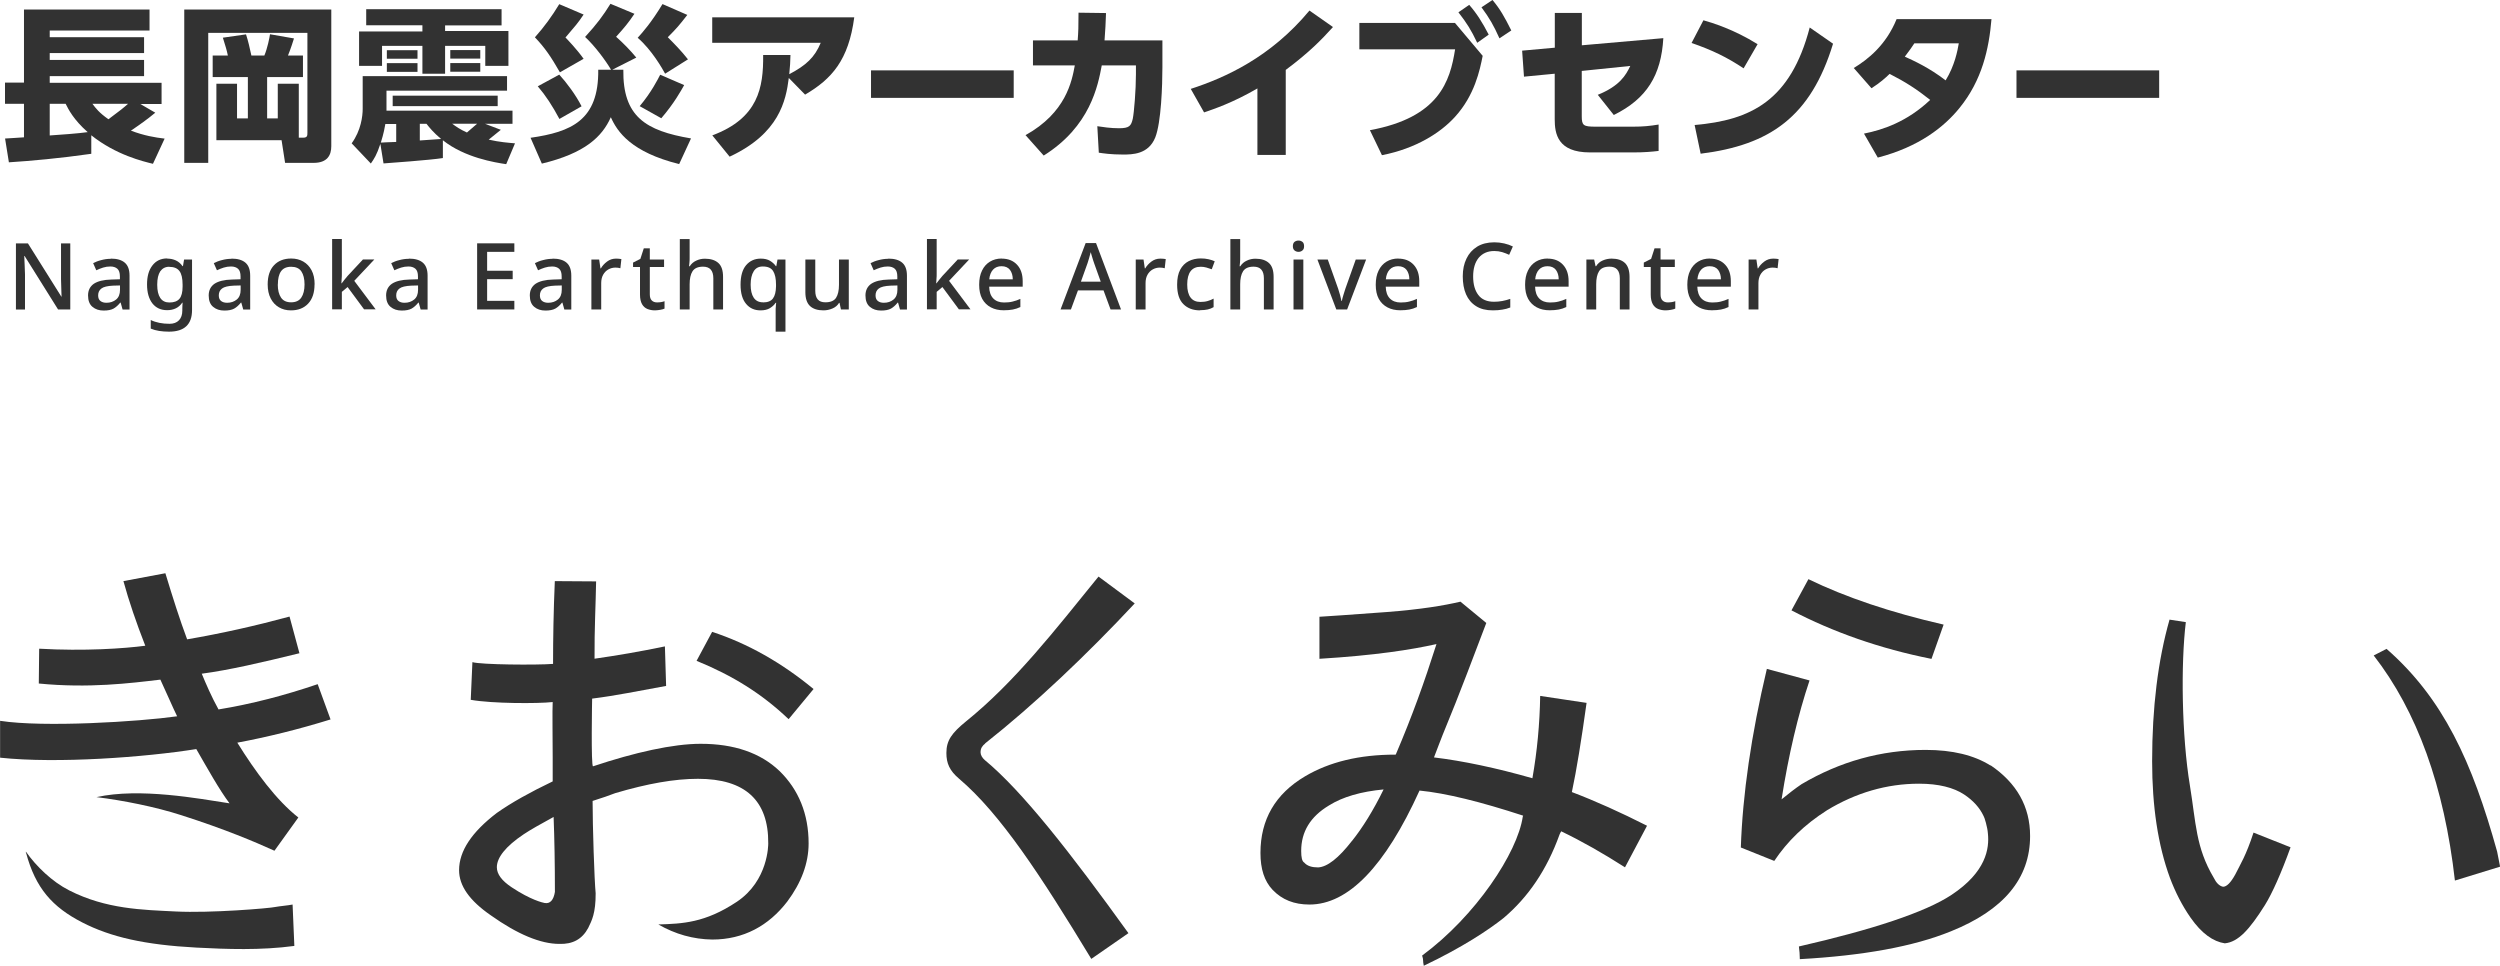 <?xml version="1.0" encoding="UTF-8"?>
<svg id="_レイヤー_2" data-name="レイヤー 2" xmlns="http://www.w3.org/2000/svg" viewBox="0 0 270 104.32">
  <defs>
    <style>
      .cls-1 {
        fill: #323232;
      }
    </style>
  </defs>
  <g id="_レイヤー_1-2" data-name="レイヤー 1">
    <g>
      <g>
        <path class="cls-1" d="m7.58,33.42h-1.31l-3.61-5.77h-.04c.01.27.03.57.04.92s.03.69.04,1.06v3.8h-.98v-7.14h1.3l3.6,5.74h.03c0-.14-.01-.32-.02-.53,0-.21-.02-.44-.02-.69,0-.24-.01-.47-.02-.68v-3.84h1v7.14Z"/>
        <path class="cls-1" d="m11.97,27.93c.67,0,1.18.15,1.52.45.34.3.5.76.5,1.4v3.65h-.75l-.21-.75h-.04c-.23.29-.48.51-.73.65-.26.14-.61.21-1.06.21-.49,0-.89-.13-1.21-.4-.32-.26-.48-.68-.48-1.23s.21-.97.62-1.26c.42-.28,1.05-.44,1.9-.46l.92-.03v-.3c0-.39-.09-.67-.27-.83-.18-.16-.43-.25-.76-.25-.27,0-.54.04-.79.12s-.5.18-.73.29l-.34-.77c.25-.13.55-.25.88-.33.33-.09.68-.14,1.04-.14Zm.97,2.9l-.72.02c-.61.03-1.04.13-1.27.31-.24.18-.35.43-.35.74,0,.28.08.48.25.61.17.13.38.19.65.19.41,0,.76-.12,1.04-.35.28-.23.42-.58.42-1.05v-.47Z"/>
        <path class="cls-1" d="m18.06,27.93c.35,0,.66.07.94.2.28.13.52.34.71.61h.05l.12-.71h.86v5.46c0,1.55-.83,2.33-2.49,2.33-.39,0-.74-.03-1.07-.08s-.63-.14-.9-.25v-.93c.28.14.59.24.94.31.34.07.71.1,1.09.1.43,0,.77-.12,1.02-.38.24-.25.36-.6.36-1.06v-.18c0-.09,0-.2.01-.34,0-.14.01-.25.02-.32h-.04c-.19.28-.42.48-.69.61-.27.13-.58.2-.94.2-.68,0-1.21-.25-1.59-.73-.38-.49-.58-1.17-.58-2.05s.19-1.55.58-2.05c.38-.5.91-.76,1.59-.76Zm.22.88c-.42,0-.74.17-.97.49-.22.33-.33.81-.33,1.45s.11,1.1.33,1.43c.22.33.55.49.99.49.49,0,.85-.13,1.08-.4s.34-.71.34-1.33v-.2c0-.69-.12-1.19-.35-1.48-.23-.3-.6-.44-1.1-.44Z"/>
        <path class="cls-1" d="m25,27.93c.67,0,1.18.15,1.52.45.34.3.5.76.5,1.4v3.65h-.75l-.21-.75h-.04c-.23.29-.48.51-.73.65-.26.14-.61.21-1.06.21-.49,0-.89-.13-1.21-.4-.32-.26-.48-.68-.48-1.23s.21-.97.62-1.26c.42-.28,1.05-.44,1.9-.46l.92-.03v-.3c0-.39-.09-.67-.27-.83-.18-.16-.43-.25-.76-.25-.27,0-.54.04-.79.12s-.5.18-.73.29l-.34-.77c.25-.13.55-.25.88-.33.33-.09.68-.14,1.04-.14Zm.97,2.9l-.72.02c-.61.03-1.04.13-1.27.31-.24.18-.35.43-.35.74,0,.28.08.48.25.61.17.13.38.19.65.19.41,0,.76-.12,1.04-.35.28-.23.42-.58.42-1.05v-.47Z"/>
        <path class="cls-1" d="m33.97,30.72c0,.89-.23,1.58-.69,2.07s-1.08.73-1.86.73c-.49,0-.92-.11-1.29-.33-.38-.22-.67-.53-.89-.95-.22-.42-.33-.93-.33-1.53,0-.89.23-1.58.68-2.06.45-.48,1.07-.73,1.86-.73.49,0,.93.11,1.31.33.38.22.67.53.89.94.22.41.33.92.33,1.52Zm-3.97,0c0,.61.12,1.08.35,1.42.23.34.59.51,1.09.51s.87-.17,1.1-.51c.23-.34.35-.81.35-1.42s-.12-1.08-.35-1.42c-.23-.33-.6-.49-1.1-.49s-.86.17-1.09.49c-.23.33-.34.8-.34,1.42Z"/>
        <path class="cls-1" d="m36.92,25.82v3.8c0,.13,0,.29-.02.48s-.02.35-.03.5h.03c.07-.1.18-.23.31-.4.13-.16.25-.3.34-.41l1.65-1.77h1.23l-2.17,2.31,2.31,3.08h-1.25l-1.78-2.41-.62.52v1.89h-1.05v-7.6h1.05Z"/>
        <path class="cls-1" d="m44.16,27.93c.67,0,1.18.15,1.52.45.34.3.5.76.5,1.4v3.65h-.75l-.21-.75h-.04c-.23.29-.48.51-.73.65-.26.14-.61.21-1.06.21-.49,0-.89-.13-1.21-.4-.32-.26-.48-.68-.48-1.23s.21-.97.62-1.26c.42-.28,1.05-.44,1.9-.46l.92-.03v-.3c0-.39-.09-.67-.27-.83-.18-.16-.43-.25-.76-.25-.27,0-.54.04-.79.12s-.5.18-.73.29l-.34-.77c.25-.13.55-.25.88-.33.33-.09.68-.14,1.04-.14Zm.97,2.9l-.72.02c-.61.03-1.04.13-1.27.31-.24.18-.35.43-.35.74,0,.28.08.48.25.61.17.13.38.19.65.19.41,0,.76-.12,1.04-.35.28-.23.42-.58.42-1.05v-.47Z"/>
        <path class="cls-1" d="m55.55,33.42h-4.02v-7.14h4.02v.92h-2.94v2.04h2.76v.91h-2.76v2.34h2.94v.93Z"/>
        <path class="cls-1" d="m59.68,27.93c.67,0,1.18.15,1.52.45.34.3.5.76.5,1.4v3.65h-.75l-.21-.75h-.04c-.23.29-.48.51-.73.65-.26.14-.61.21-1.06.21-.49,0-.89-.13-1.21-.4-.32-.26-.48-.68-.48-1.23s.21-.97.62-1.26c.42-.28,1.05-.44,1.9-.46l.92-.03v-.3c0-.39-.09-.67-.27-.83-.18-.16-.43-.25-.76-.25-.27,0-.54.04-.79.12s-.5.18-.73.29l-.34-.77c.25-.13.55-.25.88-.33.33-.09.68-.14,1.04-.14Zm.97,2.9l-.72.02c-.61.03-1.04.13-1.27.31-.24.18-.35.43-.35.74,0,.28.08.48.25.61.17.13.38.19.65.19.41,0,.76-.12,1.04-.35.28-.23.42-.58.42-1.05v-.47Z"/>
        <path class="cls-1" d="m66.52,27.93c.21,0,.41.02.59.05l-.11.99c-.17-.05-.35-.07-.54-.07-.27,0-.53.07-.76.2s-.42.32-.56.57c-.14.25-.21.55-.21.91v2.84h-1.06v-5.39h.84l.14.96h.04c.17-.29.39-.53.67-.74s.6-.32.97-.32Z"/>
        <path class="cls-1" d="m70.96,32.66c.3,0,.57-.04.81-.13v.8c-.11.05-.27.1-.46.13s-.39.06-.58.06c-.29,0-.56-.05-.81-.15-.24-.1-.44-.27-.58-.52s-.22-.59-.22-1.03v-2.98h-.75v-.48l.79-.4.37-1.14h.65v1.21h1.54v.81h-1.54v2.96c0,.29.07.51.21.65.14.14.33.21.56.21Z"/>
        <path class="cls-1" d="m74.48,25.82v2.03c0,.17,0,.33-.02.5-.01.17-.03.3-.04.41h.07c.17-.27.41-.48.7-.61.29-.14.6-.21.94-.21.63,0,1.12.16,1.46.47.34.31.5.81.5,1.5v3.51h-1.05v-3.36c0-.84-.37-1.26-1.11-1.26-.55,0-.93.17-1.14.5-.21.33-.31.8-.31,1.41v2.71h-1.06v-7.6h1.06Z"/>
        <path class="cls-1" d="m83.77,35.82v-2.29c0-.13,0-.27.02-.42,0-.15.02-.29.04-.41h-.06c-.15.23-.36.42-.62.58-.26.16-.6.24-1.02.24-.64,0-1.16-.23-1.55-.7-.4-.47-.6-1.16-.6-2.08s.2-1.63.6-2.1c.4-.47.93-.71,1.58-.71.41,0,.75.08,1.01.24.26.16.47.35.63.58h.04l.13-.72h.86v7.79h-1.06Zm-1.37-3.16c.51,0,.87-.14,1.08-.43.21-.28.32-.72.33-1.31v-.18c0-.64-.1-1.12-.31-1.46s-.58-.5-1.12-.5c-.44,0-.77.17-.98.52-.22.35-.33.83-.33,1.44s.11,1.08.33,1.41c.22.33.55.5,1,.5Z"/>
        <path class="cls-1" d="m91.67,28.03v5.39h-.85l-.15-.71h-.05c-.17.28-.41.48-.72.61-.31.13-.63.2-.97.2-.63,0-1.12-.16-1.45-.47-.33-.31-.5-.81-.5-1.49v-3.53h1.07v3.37c0,.42.09.73.27.94.18.21.45.31.82.31.55,0,.94-.16,1.15-.48s.32-.79.32-1.41v-2.73h1.06Z"/>
        <path class="cls-1" d="m95.93,27.93c.67,0,1.18.15,1.52.45.34.3.5.76.5,1.4v3.65h-.75l-.21-.75h-.04c-.23.29-.48.51-.73.65-.26.14-.61.21-1.06.21-.49,0-.89-.13-1.21-.4-.32-.26-.48-.68-.48-1.23s.21-.97.62-1.26c.42-.28,1.05-.44,1.9-.46l.92-.03v-.3c0-.39-.09-.67-.27-.83-.18-.16-.43-.25-.76-.25-.27,0-.54.04-.79.12s-.5.18-.73.29l-.34-.77c.25-.13.55-.25.88-.33.33-.09.68-.14,1.04-.14Zm.97,2.9l-.72.02c-.61.03-1.04.13-1.27.31-.24.18-.35.43-.35.74,0,.28.08.48.25.61.17.13.38.19.65.19.41,0,.76-.12,1.04-.35.28-.23.42-.58.42-1.05v-.47Z"/>
        <path class="cls-1" d="m101.16,25.82v3.8c0,.13,0,.29-.02.48s-.02.35-.03.5h.03c.07-.1.18-.23.31-.4.13-.16.25-.3.34-.41l1.65-1.77h1.23l-2.17,2.31,2.31,3.08h-1.25l-1.78-2.41-.62.52v1.89h-1.05v-7.6h1.05Z"/>
        <path class="cls-1" d="m108.17,27.93c.71,0,1.26.22,1.67.66.41.44.61,1.03.61,1.79v.58h-3.62c.01.55.16.98.44,1.27.28.29.67.44,1.17.44.35,0,.66-.03.92-.1.27-.06.55-.16.84-.29v.88c-.27.13-.55.22-.82.27s-.6.08-.98.08c-.52,0-.98-.1-1.38-.31s-.71-.51-.94-.92c-.22-.41-.33-.91-.33-1.52s.1-1.12.31-1.54c.2-.42.49-.74.85-.96.36-.22.79-.34,1.28-.34Zm0,.82c-.38,0-.69.12-.92.37s-.37.6-.41,1.05h2.54c0-.42-.11-.76-.3-1.02-.2-.26-.5-.4-.92-.4Z"/>
        <path class="cls-1" d="m119.94,33.42l-.76-2.06h-2.76l-.76,2.06h-1.12l2.71-7.17h1.12l2.7,7.17h-1.13Zm-1.06-3l-.72-2.01c-.03-.07-.06-.18-.11-.33-.05-.15-.09-.3-.14-.46-.05-.16-.08-.29-.11-.39-.05.21-.11.43-.18.66-.07.23-.12.41-.16.52l-.72,2.01h2.14Z"/>
        <path class="cls-1" d="m125.31,27.93c.21,0,.41.02.59.05l-.11.99c-.17-.05-.35-.07-.54-.07-.27,0-.53.07-.76.2s-.42.32-.56.57c-.14.25-.21.55-.21.91v2.84h-1.06v-5.39h.84l.14.96h.04c.17-.29.39-.53.67-.74s.6-.32.97-.32Z"/>
        <path class="cls-1" d="m129.61,33.52c-.75,0-1.35-.22-1.8-.67-.45-.44-.68-1.14-.68-2.1,0-.67.11-1.21.33-1.62.22-.41.52-.72.91-.92s.83-.3,1.32-.3c.3,0,.58.03.84.09.26.06.48.13.66.22l-.32.86c-.19-.07-.38-.13-.59-.19s-.41-.08-.6-.08c-.97,0-1.46.64-1.46,1.92,0,.61.12,1.08.36,1.4.24.32.59.48,1.06.48.29,0,.56-.03.79-.1.23-.07.45-.15.64-.26v.92c-.19.11-.4.2-.63.25s-.5.08-.83.08Z"/>
        <path class="cls-1" d="m133.94,25.82v2.03c0,.17,0,.33-.02.5-.01.17-.03.3-.04.41h.07c.17-.27.41-.48.7-.61.29-.14.6-.21.94-.21.63,0,1.12.16,1.46.47.34.31.5.81.5,1.5v3.51h-1.05v-3.36c0-.84-.37-1.26-1.11-1.26-.55,0-.93.17-1.14.5-.21.33-.31.8-.31,1.41v2.71h-1.06v-7.6h1.06Z"/>
        <path class="cls-1" d="m140.24,25.98c.16,0,.3.05.42.14s.18.25.18.47-.06.37-.18.46c-.12.1-.26.15-.42.15s-.31-.05-.43-.15c-.12-.1-.18-.25-.18-.46s.06-.38.18-.47.26-.14.43-.14Zm.52,2.05v5.39h-1.06v-5.39h1.06Z"/>
        <path class="cls-1" d="m144.32,33.42l-2.04-5.39h1.12l1.12,3.15c.07.21.14.45.21.7.07.25.12.46.15.63h.04c.03-.17.08-.38.16-.63.08-.26.15-.49.22-.7l1.12-3.15h1.12l-2.05,5.39h-1.17Z"/>
        <path class="cls-1" d="m151,27.93c.71,0,1.26.22,1.67.66.41.44.61,1.03.61,1.79v.58h-3.62c.01.55.16.98.44,1.27.28.29.67.44,1.17.44.35,0,.66-.03.92-.1.27-.06.55-.16.84-.29v.88c-.27.13-.55.22-.82.27s-.6.08-.98.08c-.52,0-.98-.1-1.38-.31s-.71-.51-.94-.92c-.22-.41-.33-.91-.33-1.52s.1-1.12.31-1.54c.2-.42.49-.74.85-.96.36-.22.79-.34,1.28-.34Zm0,.82c-.38,0-.69.12-.92.37s-.37.6-.41,1.05h2.54c0-.42-.11-.76-.3-1.02-.2-.26-.5-.4-.92-.4Z"/>
        <path class="cls-1" d="m161.37,27.11c-.71,0-1.26.25-1.67.73-.4.49-.6,1.16-.6,2.02s.19,1.51.56,2c.37.49.94.73,1.7.73.31,0,.6-.03.88-.08s.57-.13.87-.23v.93c-.28.11-.57.19-.86.23-.29.05-.63.08-1.02.08-.73,0-1.34-.15-1.82-.46-.48-.3-.84-.73-1.08-1.28-.24-.55-.35-1.2-.35-1.94s.13-1.35.4-1.91c.26-.55.65-.98,1.15-1.29s1.13-.47,1.86-.47c.36,0,.71.04,1.06.12s.66.19.94.33l-.4.9c-.23-.11-.48-.2-.75-.29-.27-.08-.55-.12-.86-.12Z"/>
        <path class="cls-1" d="m167.13,27.93c.71,0,1.26.22,1.67.66.41.44.61,1.03.61,1.79v.58h-3.62c.01.55.16.98.44,1.27.28.29.67.44,1.17.44.35,0,.66-.03.92-.1.27-.06.55-.16.84-.29v.88c-.27.13-.55.22-.82.27s-.6.08-.98.08c-.52,0-.98-.1-1.38-.31s-.71-.51-.94-.92c-.22-.41-.33-.91-.33-1.52s.1-1.12.31-1.54c.2-.42.49-.74.85-.96.36-.22.79-.34,1.28-.34Zm0,.82c-.38,0-.69.12-.92.37s-.37.6-.41,1.05h2.54c0-.42-.11-.76-.3-1.02-.2-.26-.5-.4-.92-.4Z"/>
        <path class="cls-1" d="m174.05,27.93c.63,0,1.11.16,1.44.47s.5.82.5,1.51v3.51h-1.05v-3.36c0-.84-.37-1.26-1.11-1.26-.55,0-.92.16-1.13.49s-.31.8-.31,1.41v2.72h-1.06v-5.39h.84l.15.72h.06c.17-.28.41-.49.72-.62.3-.13.62-.2.96-.2Z"/>
        <path class="cls-1" d="m180.12,32.66c.3,0,.57-.04.81-.13v.8c-.11.05-.27.1-.46.13s-.39.06-.58.06c-.29,0-.56-.05-.81-.15-.24-.1-.44-.27-.58-.52s-.22-.59-.22-1.03v-2.98h-.75v-.48l.79-.4.37-1.14h.65v1.21h1.54v.81h-1.54v2.96c0,.29.07.51.21.65.14.14.33.21.56.21Z"/>
        <path class="cls-1" d="m184.65,27.93c.71,0,1.26.22,1.67.66.41.44.61,1.03.61,1.79v.58h-3.62c.01.55.16.98.44,1.27.28.29.67.44,1.17.44.35,0,.66-.03.92-.1.27-.06.55-.16.84-.29v.88c-.27.13-.55.22-.82.27s-.6.08-.98.08c-.52,0-.98-.1-1.38-.31s-.71-.51-.94-.92c-.22-.41-.33-.91-.33-1.52s.1-1.12.31-1.54c.2-.42.49-.74.85-.96.36-.22.79-.34,1.28-.34Zm0,.82c-.38,0-.69.12-.92.37s-.37.6-.41,1.05h2.54c0-.42-.11-.76-.3-1.02-.2-.26-.5-.4-.92-.4Z"/>
        <path class="cls-1" d="m191.5,27.93c.21,0,.41.02.59.05l-.11.99c-.17-.05-.35-.07-.54-.07-.27,0-.53.07-.76.2s-.42.32-.56.57c-.14.25-.21.55-.21.91v2.84h-1.06v-5.39h.84l.14.96h.04c.17-.29.39-.53.67-.74s.6-.32.97-.32Z"/>
      </g>
      <g>
        <path class="cls-1" d="m.54,14.96c.22,0,1.66-.11,2.05-.13v-3.62H.54v-2.29h2.05V1.03h13.56v2.27H5.37v.72h10.19v1.71H5.37v.74h10.19v1.75H5.37v.72h12.08v2.29h-2.3l1.62.94c-.83.7-1.73,1.33-2.63,1.94,1.42.54,2.61.74,3.64.86l-1.26,2.72c-1.03-.25-4-.95-6.66-3.08v2c-3.42.49-6.54.77-8.9.92l-.41-2.56Zm4.83-3.75v3.42c1.1-.07,3.11-.22,4.1-.36-1.55-1.37-2.09-2.48-2.38-3.06h-1.73Zm4.61,0c.38.5.7.94,1.73,1.67,1.33-.99,1.6-1.21,2.12-1.67h-3.85Z"/>
        <path class="cls-1" d="m32.28,14.87h.45c.47,0,.47-.22.47-.56V3.55h-10.71v14.04h-2.59V1.03h15.88v14.76c0,.97-.43,1.8-1.91,1.8h-3.08l-.38-2.45h-7.04v-6.1h2.23v3.75h1.17v-4.47h-3.8v-2.32h1.64c-.14-.67-.22-.88-.54-1.93l2.5-.36c.27.85.36,1.3.58,2.29h1.4c.34-.81.56-1.94.61-2.3l2.59.45c-.07.23-.36,1.15-.65,1.85h1.62v2.32h-3.87v4.47h1.15v-3.75h2.27v5.83Z"/>
        <path class="cls-1" d="m47.83,17.07c-1.37.22-5.87.54-6.41.58l-.34-2.11c-.4,1.21-.68,1.62-1.03,2.12l-2.07-2.18c1.01-1.39,1.19-2.95,1.19-3.71v-3.55h15.59v1.57h-13.02v2.16h13.61v1.42h-2.97l1.71.65c-.43.36-.88.72-1.31,1.06,1.17.27,2.16.34,2.84.4l-.95,2.25c-1.21-.18-4.48-.7-6.84-2.58v1.91ZM39.55.99h14.62v1.75h-6.1v.61h6.84v3.76h-2.5v-2.16h-4.34v3.01h-2.45v-3.01h-4.36v2.16h-2.48v-3.71h6.84v-.67h-6.07V.99Zm2.07,12.39c-.05.31-.18,1.04-.49,2.02.5-.02.61-.04,1.66-.07v-1.94h-1.17Zm.16-7.96h3.31v.92h-3.31v-.92Zm0,1.4h3.31v.94h-3.31v-.94Zm11.97,3.51v1.13h-11.34v-1.13h11.34Zm-8.41,3.04v1.8c.36-.02,1.98-.14,2.3-.16-.85-.72-1.24-1.21-1.58-1.64h-.72Zm3.29-7.96h3.24v.92h-3.24v-.92Zm0,1.4h3.24v.94h-3.24v-.94Zm.2,6.55c.47.34.85.61,1.6.95.36-.31.97-.83,1.1-.95h-2.7Z"/>
        <path class="cls-1" d="m66,7.54c-.58-.99-1.75-2.57-2.81-3.55,1.28-1.4,1.94-2.29,2.74-3.58l2.59,1.08c-.65.97-1.1,1.51-1.98,2.48.76.67,1.58,1.51,2.18,2.25l-2.59,1.31h1.19c-.07,5.06,2.4,6.59,7.31,7.42l-1.28,2.77c-5.17-1.28-6.68-3.48-7.38-5.06-.94,2.11-2.79,3.89-7.45,5.01l-1.22-2.79c4.38-.63,7.38-1.87,7.31-7.35h1.4Zm-5.53.27c-.97-1.69-1.62-2.65-2.7-3.78,1.01-1.13,1.85-2.29,2.63-3.58l2.63,1.12c-.59.9-.92,1.26-1.96,2.48.23.23,1.26,1.31,1.96,2.3l-2.56,1.46Zm-.05,5.04c-.77-1.44-1.49-2.54-2.34-3.53l2.32-1.26c.77.83,1.8,2.21,2.41,3.42l-2.4,1.37Zm11.42-4.88c-.32-.59-1.46-2.59-2.97-3.89.56-.61,1.49-1.67,2.68-3.64l2.68,1.17c-.88,1.13-1.12,1.42-2.11,2.41.63.63,1.48,1.49,2.18,2.39l-2.47,1.55Zm-2.75,3.49c1.26-1.49,1.98-2.94,2.21-3.39l2.59,1.12c-.34.61-1.08,1.96-2.47,3.58l-2.34-1.31Z"/>
        <path class="cls-1" d="m76.93,14.62c4.97-1.85,5.53-5.17,5.49-8.68h2.95c-.02.74-.04,1.21-.13,2.07,1.82-.95,2.75-1.82,3.4-3.39h-11.72V1.87h15.34c-.61,4.63-2.43,6.66-5.31,8.35l-1.76-1.8c-.31,2.47-1.04,6.01-6.39,8.5l-1.87-2.3Z"/>
        <path class="cls-1" d="m109.48,7.6v2.97h-15.41v-2.97h15.41Z"/>
        <path class="cls-1" d="m110.75,14.6c4.38-2.43,5.01-5.82,5.33-7.54h-4.52v-2.7h4.83c.07-.92.09-1.48.09-2.99l2.97.04c-.04,1.17-.07,1.73-.16,2.95h6.25v2.88c0,1.96-.13,5.98-.77,7.6-.74,1.85-2.5,1.85-3.51,1.85-1.28,0-2.12-.13-2.59-.2l-.16-2.86c.58.09,1.44.22,2.34.22,1.12,0,1.31-.25,1.49-1.03.14-.68.34-3.1.34-4.81v-.95h-3.69c-.41,2.18-1.24,6.59-6.27,9.74l-1.96-2.2Z"/>
        <path class="cls-1" d="m138.86,16.73h-3.06v-7.18c-2.7,1.57-4.72,2.23-5.76,2.59l-1.44-2.54c3.73-1.21,8.64-3.42,12.82-8.46l2.54,1.78c-1.22,1.35-2.54,2.72-5.1,4.63v9.18Z"/>
        <path class="cls-1" d="m157.14,2.48l2.99,3.55c-.31,1.55-.86,4.25-2.99,6.59-1.55,1.71-4.21,3.42-7.89,4.14l-1.3-2.7c7.47-1.37,8.66-5.28,9.2-8.73h-10.34v-2.85h10.32Zm1.53-1.96c.81.92,1.42,1.89,2.11,3.22l-1.24.88c-.67-1.4-1.1-2.09-2.03-3.29l1.17-.81Zm2.52-.52c.83.99,1.31,1.85,2.03,3.29l-1.28.85c-.63-1.4-1.06-2.16-1.94-3.35l1.19-.79Z"/>
        <path class="cls-1" d="m164.59,8.28l-.2-2.81,3.53-.32V1.4h2.92v3.49l8.8-.77c-.23,4-1.78,6.54-5.35,8.3l-1.73-2.18c2.36-.95,3.04-2.12,3.51-3.12l-5.24.54v4.9c0,.99.18,1.12,1.48,1.12h4.07c1.04,0,1.8-.07,2.75-.23v2.85c-.76.09-1.58.16-2.68.16h-4.74c-3.51,0-3.8-2.05-3.8-3.58v-4.92l-3.33.32Z"/>
        <path class="cls-1" d="m188.31,7.38c-1.82-1.21-3.38-1.96-5.62-2.74l1.28-2.45c.99.29,3.22.95,5.85,2.58l-1.51,2.61Zm-5.28,6.12c6.05-.52,10.35-2.61,12.42-10.53l2.52,1.75c-2.41,7.9-6.82,10.95-14.3,11.88l-.65-3.1Z"/>
        <path class="cls-1" d="m200.2,7.35c1.55-.94,3.49-2.48,4.63-5.28h10.25c-.27,3.21-1.01,6.59-3.46,9.6-1.64,2.02-4.34,4.19-8.82,5.35l-1.49-2.59c2.07-.41,4.68-1.3,7.15-3.64-1.53-1.21-2.68-1.94-4.38-2.81-.49.47-1.01.94-1.96,1.55l-1.91-2.18Zm6.55-2.67c-.31.47-.47.7-1.03,1.44.99.45,2.63,1.19,4.41,2.56.99-1.62,1.28-3.2,1.42-4h-4.81Z"/>
        <path class="cls-1" d="m233.19,7.6v2.97h-15.41v-2.97h15.41Z"/>
      </g>
      <g>
        <path class="cls-1" d="m106.4,80.3c-.31.25-.5.51-.5.95,0,.29.18.6.46.84,4.05,3.35,9.23,9.97,15.51,18.69l-4.01,2.78c-5.49-9.06-9.82-15.67-14.28-19.46-1.03-.87-1.37-1.67-1.37-2.78,0-1.36.58-2.15,2.12-3.41,5.29-4.27,9.58-9.82,14.31-15.64l3.91,2.9c-5.15,5.52-10.84,10.92-16.16,15.12"/>
        <path class="cls-1" d="m209.92,67.46c-5.71-1.31-10.58-2.95-14.61-4.91l-1.83,3.37c4.49,2.34,9.51,4.12,15.12,5.24l1.31-3.7Z"/>
        <path class="cls-1" d="m214.98,82.68c-1.78-1.12-4.12-1.69-7.02-1.69-4.82,0-9.27,1.27-13.39,3.7-.7.47-1.41,1.03-2.16,1.64.75-4.78,1.78-9.15,3.02-12.84l-4.61-1.25c-1.69,7.12-2.62,13.58-2.81,19.29l3.61,1.45c1.41-2.11,3.27-3.93,5.71-5.48,3.09-1.87,6.42-2.86,9.93-2.86,2.11,0,3.74.42,4.87,1.17.98.65,1.68,1.43,2.1,2.33.08.08.42,1.21.46,1.85.18,1.64-.18,4.18-3.93,6.66-2.84,1.88-8.57,3.76-16.48,5.57.06.45.1.91.1,1.37,6.84-.38,12.27-1.36,16.3-3,5.71-2.29,8.57-5.71,8.57-10.3,0-3.19-1.45-5.72-4.27-7.64"/>
        <path class="cls-1" d="m169.76,85.55c.51-2.38,1.03-5.62,1.59-9.64l-5.01-.75c-.05,3.05-.33,5.99-.84,8.89-3.93-1.12-7.49-1.87-10.63-2.25.42-1.08.71-1.88.94-2.44,1.96-4.73,3.47-8.85,4.71-12.08l-2.79-2.3c-1.79.42-4.31.84-7.97,1.12-3.93.28-6.37.47-7.26.51v4.54c6.04-.37,9.91-.98,12.64-1.59-1.31,4.12-2.62,7.77-4.4,11.94h-.05c-3.89,0-7.12.79-9.74,2.34-3.23,1.91-4.82,4.68-4.82,8.28,0,1.73.42,3.04,1.31,3.98,1.03,1.08,2.34,1.59,3.98,1.59,4.17,0,8.15-4.07,11.89-12.31,2.86.28,6.6,1.21,11.19,2.71-.01.04-.03.07-.04.11h0c-.57,3.89-5.07,10.72-10.87,15,.17.49.05.55.18,1.1,4.22-2.01,7.02-3.89,8.61-5.15,2.67-2.25,4.69-5.24,6.04-8.99,0-.05.09-.18.19-.38,2.25,1.08,4.54,2.39,6.89,3.89l2.38-4.49c-2.86-1.45-5.57-2.67-8.15-3.65m-23.72,5.29c-1.45,1.87-2.67,2.81-3.65,2.86-.65,0-1.17-.14-1.5-.52-.24-.14-.33-.56-.33-1.26,0-2.06.98-3.7,3-4.91,1.5-.94,3.47-1.5,5.9-1.73-1.12,2.29-2.29,4.16-3.42,5.57"/>
        <path class="cls-1" d="m29.76,97.95c-.67.15-7.06.68-10.78.49-3.58-.18-7.5-.24-11.51-2.28-1.85-.94-3.56-2.6-4.67-4.18-.03.23-.04-.1.02.14,1.02,3.8,2.83,5.84,6.06,7.5,3.07,1.58,6.73,2.42,12.33,2.72,3.24.17,6.95.31,10.58-.18l-.19-4.47c-.49.1-1.36.17-1.85.26"/>
        <path class="cls-1" d="m25.62,80.21c3.28-.61,6.65-1.45,10.08-2.51l-1.39-3.81c-3.56,1.21-7.11,2.14-10.71,2.73-.74-1.33-1.37-2.79-1.81-3.86,2.95-.39,6.52-1.22,10.55-2.21l-1.07-3.96c-3.64.99-7.33,1.82-11.06,2.46-.79-2.12-1.53-4.44-2.35-7.14l-4.53.85c.59,2.16,1.38,4.47,2.36,6.98-2.26.3-6.59.6-11.46.32l-.04,3.76c5.38.53,9.88-.03,13.13-.42.69,1.47,1.32,2.97,1.81,3.96-4.18.59-14.42,1.22-19.12.49v3.98c6.19.66,15.68-.05,21.19-.93,1.13,1.96,2.5,4.43,3.59,5.86-3.32-.51-9.69-1.71-14.37-.67,2.77.34,6.32,1.03,9.22,1.97,4.73,1.52,7.83,2.84,10,3.82l2.58-3.59c-2.37-1.86-4.63-4.93-6.59-8.08"/>
        <path class="cls-1" d="m87.87,74.42c-3.46-2.86-7.12-4.92-10.96-6.18l-1.68,3.13c3.89,1.59,7.04,3.54,9.94,6.3l2.69-3.25Z"/>
        <path class="cls-1" d="m75.68,80.33c-3,0-7.13.93-11.63,2.43-.24.09-.1-7.31-.1-7.31,2.62-.33,4.9-.81,7.99-1.37l-.13-4.27c-2.75.57-5.03.96-7.6,1.33-.02-3.23.13-5.88.17-8.35l-4.46-.03c-.14,3.23-.19,6.23-.19,8.94-1.78.14-7.82.09-8.71-.19l-.18,4.07c2.28.41,7.26.42,8.85.24-.05.65,0,4.52,0,5.99v2.58c-2.44,1.17-4.45,2.29-6.04,3.41-2.71,2.07-4.07,4.12-4.07,6.18,0,1.68,1.12,3.28,3.42,4.87,2.9,2.06,5.39,3.09,7.4,3.09,1.45.05,2.48-.51,3.13-1.73.38-.79.81-1.57.8-3.74-.14-1.41-.33-7.26-.33-9.97,1.03-.33,1.87-.61,2.44-.84,3.47-1.03,6.41-1.55,8.94-1.55,5.1,0,7.63,2.34,7.59,6.98,0,.12.02,4.02-3.39,6.3-3.44,2.29-5.89,2.37-8.48,2.45,1.84,1.06,3.78,1.6,5.83,1.63,3.37,0,6.09-1.49,8.1-4.11,1.5-2.01,2.3-4.12,2.3-6.27,0-3.18-1.08-5.81-3.14-7.82-2.06-1.97-4.93-2.94-8.49-2.94m-16.89,17.19c-.2-.04-1.47-.31-3.56-1.7-1.05-.7-1.59-1.41-1.59-2.16,0-1.03.93-2.24,2.9-3.56.7-.47,1.78-1.08,3.23-1.87.09,2.34.14,5.01.14,8.1-.14.85-.5,1.31-1.12,1.19"/>
        <path class="cls-1" d="m241.4,94.46c-.48.87-.92,1.31-1.31,1.31-.4-.08-.74-.42-1.01-.98-1.95-3.28-1.91-5.92-2.57-9.95-.89-5.38-.99-13.13-.44-17.65l-1.76-.27c-1.25,4.39-1.88,9.5-1.88,15.29,0,4.87.63,9.07,1.92,12.59.58,1.54,1.31,2.98,2.22,4.29,1.21,1.74,2.46,2.6,3.71,2.79,1.45-.14,2.67-1.49,4.33-4.13.78-1.25,1.76-3.44,2.77-6.24l-4-1.59c-.82,2.51-1.4,3.38-1.98,4.54"/>
        <path class="cls-1" d="m257.74,70.08l-1.38.71c4.68,6.02,7.62,14.13,8.77,24.31l4.88-1.5c-.11-.55-.22-1.09-.32-1.63-2.7-9.72-5.83-16.54-11.94-21.89"/>
      </g>
    </g>
  </g>
</svg>
